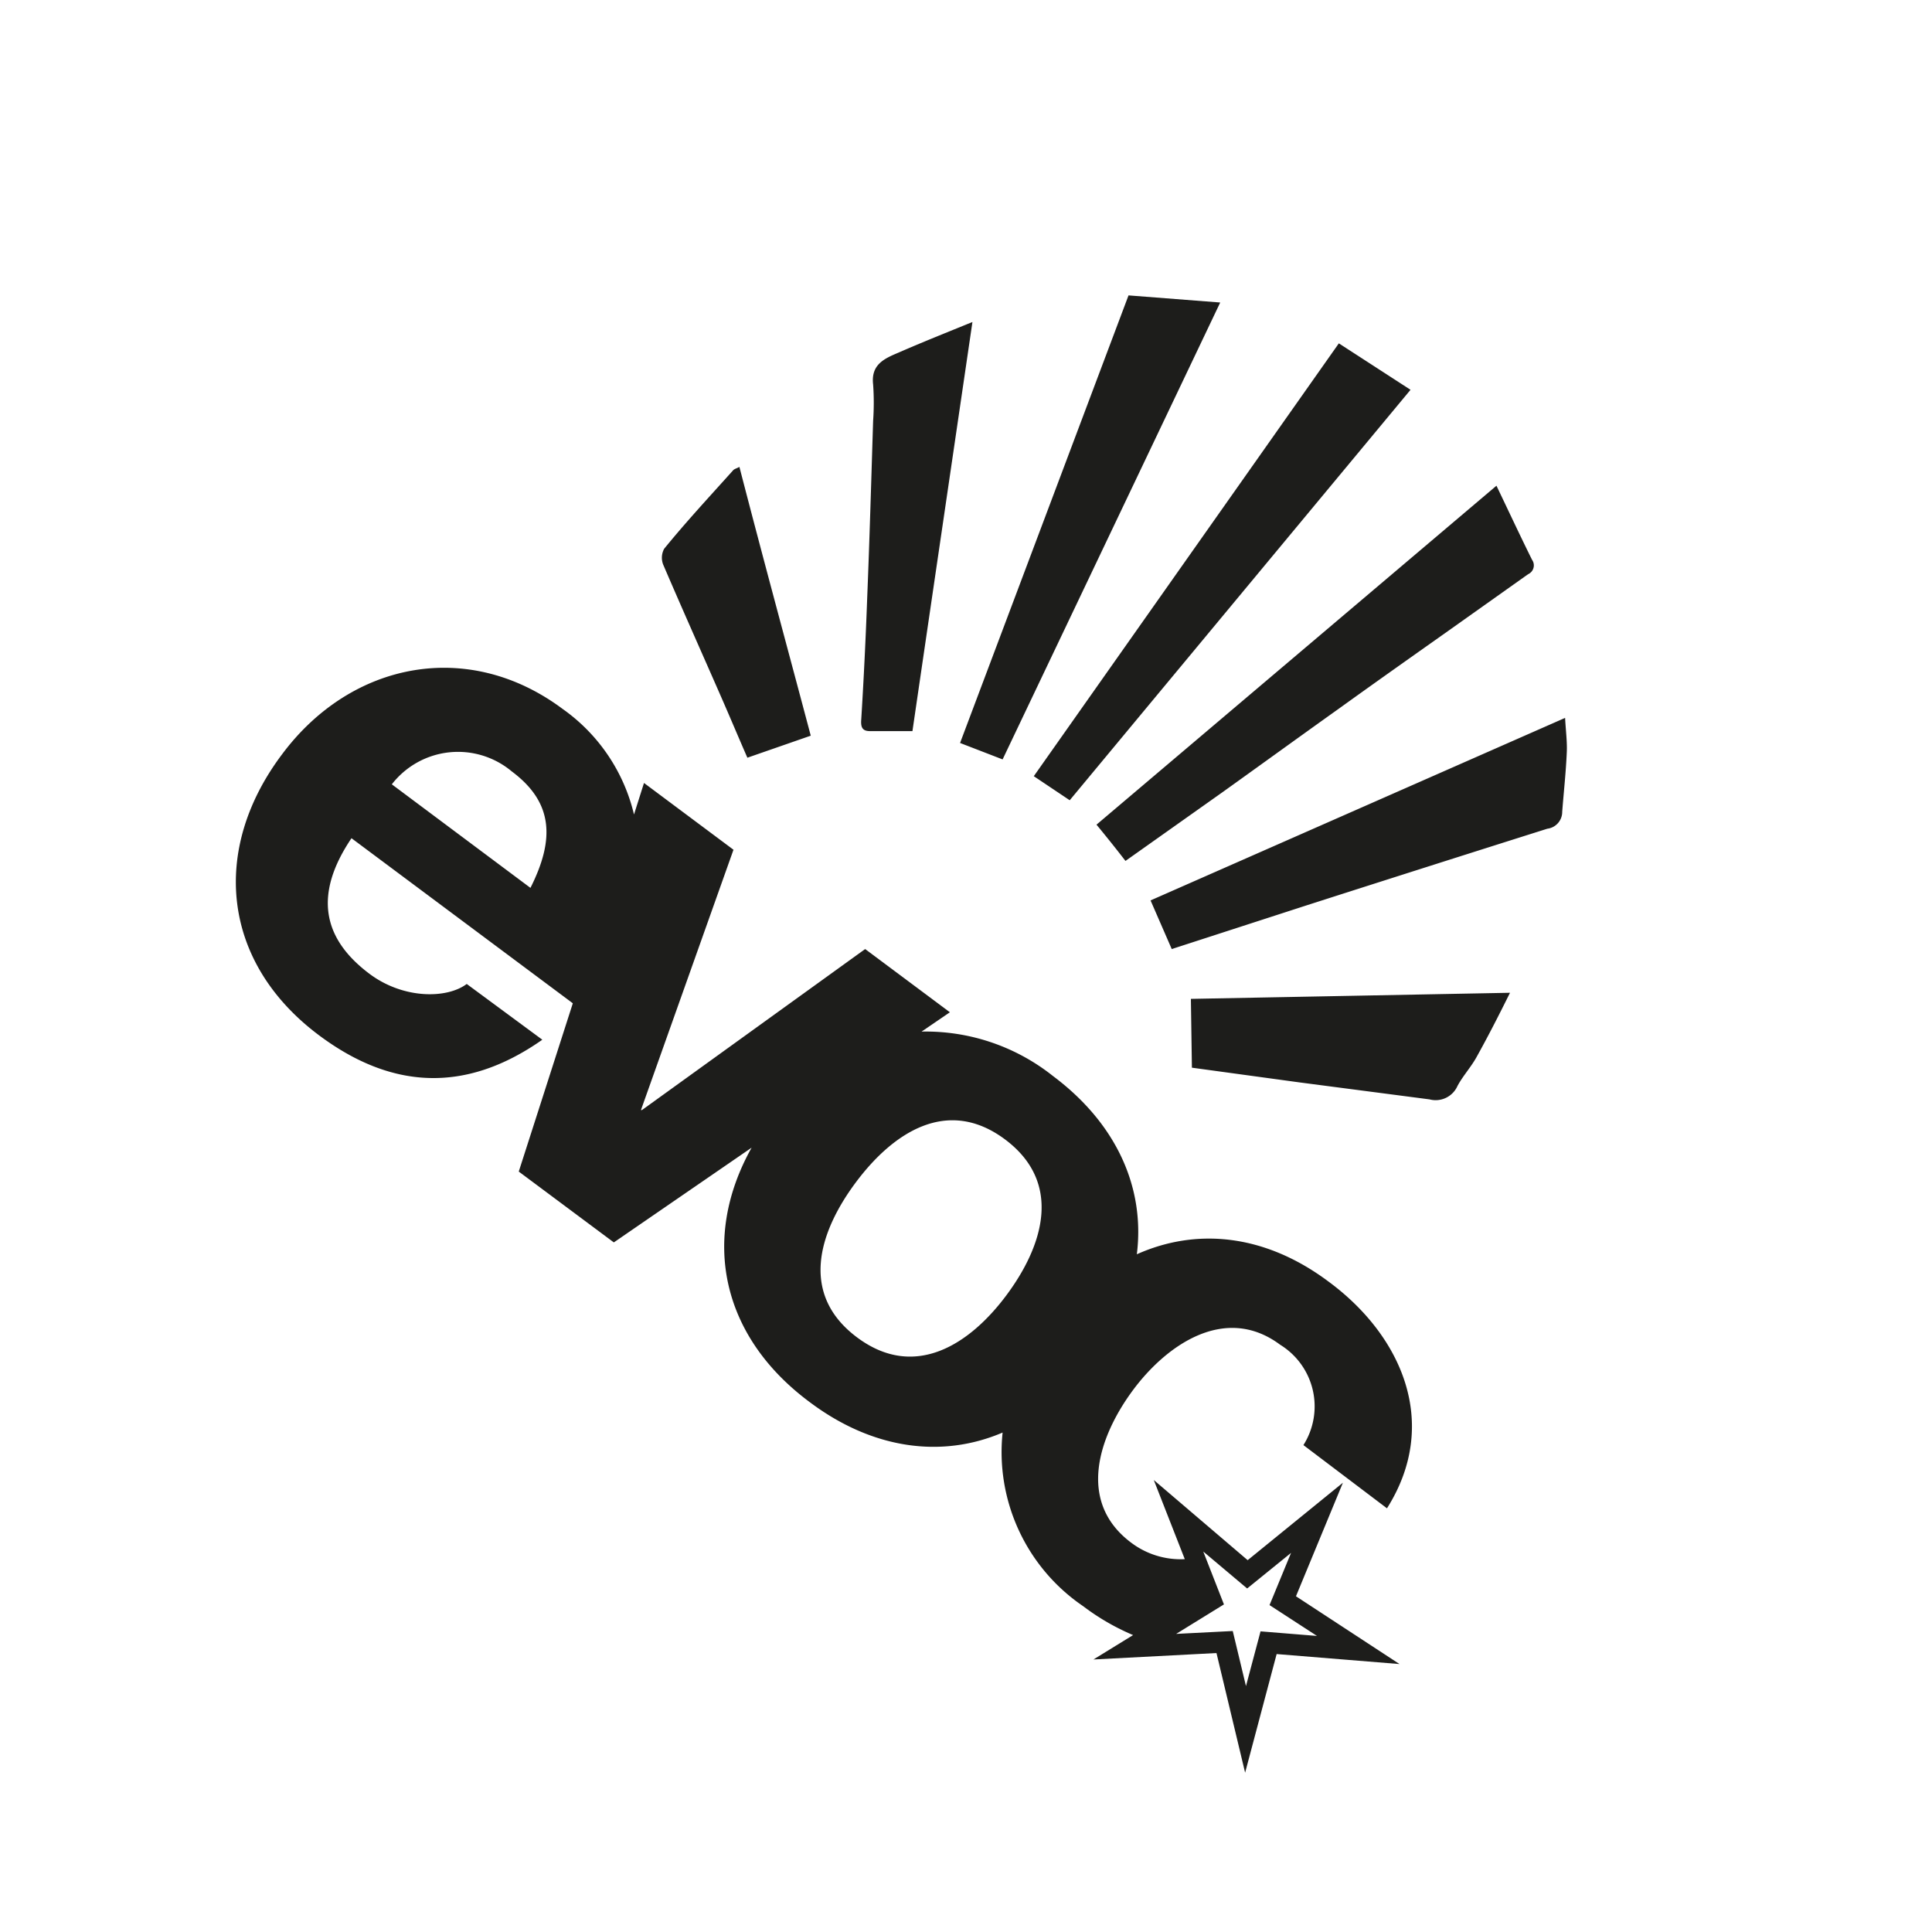 <svg id="Ebene_1" data-name="Ebene 1" xmlns="http://www.w3.org/2000/svg" viewBox="0 0 114 114"><defs><style>.cls-1{fill:#1d1d1b;}</style></defs><path class="cls-1" d="M64.7,48.66l23.6-20c.72,1.5,1.39,2.94,2.1,4.37a.57.57,0,0,1-.23.85l-4.89,3.47c-2.08,1.47-4.16,2.94-6.23,4.43-2.3,1.64-4.59,3.3-6.88,4.94l-5.76,4.08C65.83,50.05,65.31,49.4,64.7,48.66Zm-1.58-1.44L83.23,23,79,20.26,61,45.8Zm29.23-4.86L67.89,53.13,69.14,56l7.93-2.57q7.11-2.28,14.23-4.53a1,1,0,0,0,.88-1c.09-1.17.22-2.34.27-3.51C92.48,43.79,92.39,43.1,92.35,42.36ZM59.16,44.81,72,17.85l-5.41-.42L56.65,43.84Zm-7.83-1.67h2.51C55,35.2,56.18,27.19,57.38,19c-1.57.64-3,1.21-4.37,1.81-.83.35-1.63.7-1.49,1.88a15.29,15.29,0,0,1,0,2.14c-.11,3.49-.21,7-.35,10.45q-.13,3.59-.35,7.16C50.78,42.91,50.88,43.14,51.33,43.14ZM70.33,63l6.36.87,7.66,1A1.41,1.41,0,0,0,86,64.08c.31-.58.77-1.08,1.1-1.66.67-1.2,1.3-2.43,2-3.84l-18.83.36ZM42.52,41.05c.54,1.23,1.06,2.47,1.58,3.66l3.74-1.3C46.43,38.1,45,32.85,43.63,27.55c-.16.09-.31.12-.38.21-1.37,1.53-2.74,3-4.06,4.62a1.11,1.11,0,0,0-.06.93C40.24,35.9,41.39,38.47,42.52,41.05ZM76.91,85.27a4.27,4.27,0,0,0-1.37-5.92c-3.24-2.42-6.72,0-8.72,2.72S63.55,88.6,66.71,91A4.85,4.85,0,0,0,69.91,92l-1.83-4.67,5.54,4.73,5.62-4.57-2.77,6.7,6.11,4-7.25-.59-1.86,7-1.69-7.06-7.26.38,2.34-1.44a13.61,13.61,0,0,1-2.94-1.7,11,11,0,0,1-4.76-10.25c-3.58,1.53-7.67,1-11.4-1.81-5.2-3.87-6.42-9.62-3.41-15l-8.13,5.59-5.61-4.18L33.8,59.2,20.74,49.46c-2.22,3.29-1.74,5.9,1.06,8,2,1.5,4.57,1.48,5.74.6L32,61.35c-4.63,3.25-9,2.85-13.16-.25-5.79-4.32-6.41-11-2.19-16.6,4.08-5.47,11-6.82,16.56-2.66a10.62,10.62,0,0,1,4.2,6.22L38,46.2l5.28,3.94L37.82,65.5l.06,0L51.05,56l5,3.73-1.67,1.14a12.06,12.06,0,0,1,7.75,2.62c3.77,2.82,5.44,6.61,4.95,10.52,3.51-1.57,7.54-1.21,11.31,1.61C82.72,78.81,85,84,81.84,89ZM30.2,45.52a4.94,4.94,0,0,0-7.08.76l8.18,6.11C32.75,49.51,32.64,47.34,30.2,45.52ZM59.3,67.23c-3.41-2.54-6.62-.39-8.81,2.55s-3.32,6.6.09,9.14,6.66.39,8.81-2.5S62.74,69.8,59.3,67.23ZM69.4,96.41l3.34-.17.78,3.25.86-3.23,3.33.27-2.8-1.82,1.27-3.08-2.59,2.1L71,91.55l1.22,3.12Z"/></svg>